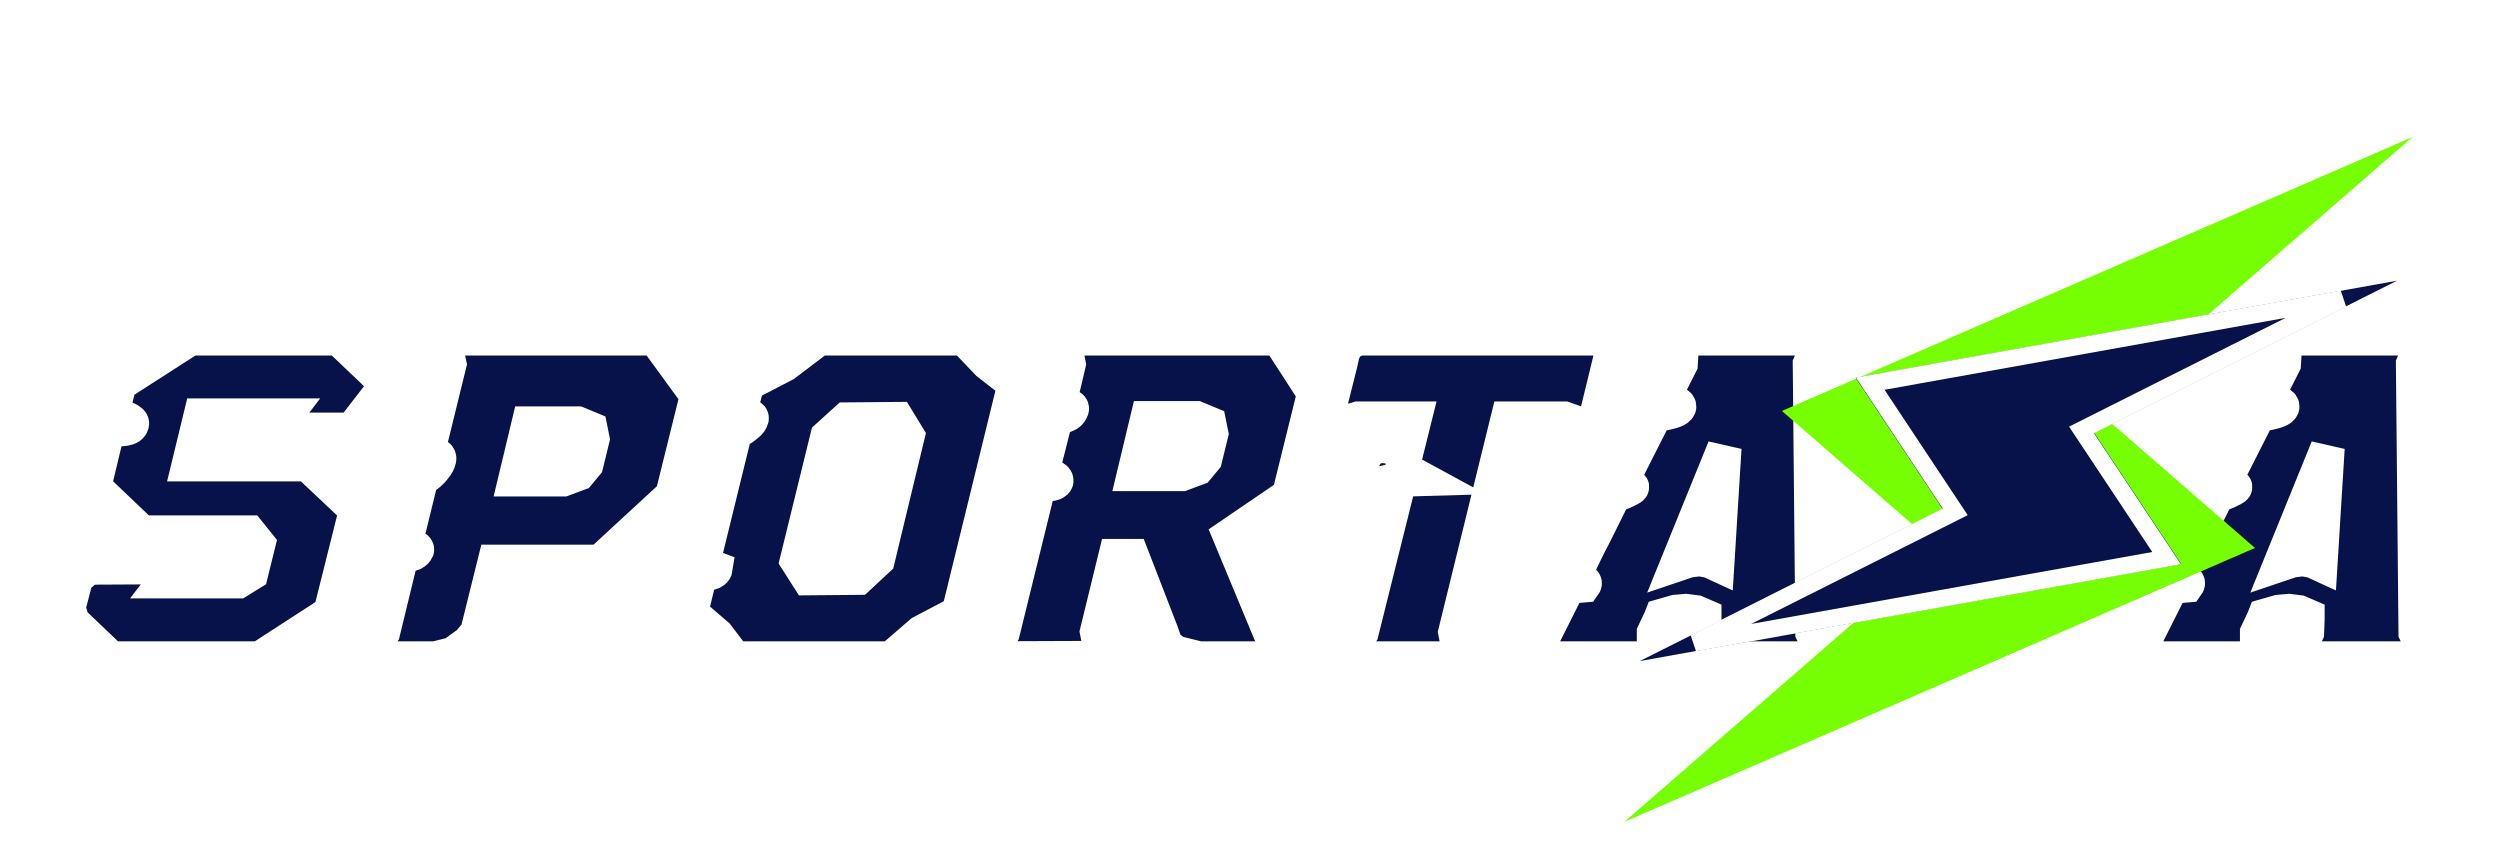 <svg width='292' height='100' viewBox='0 0 292 100' fill='none' xmlns='http://www.w3.org/2000/svg'><g filter='url(#filter0_ddd)'><mask id='path-1-outside-1' maskUnits='userSpaceOnUse' x='4.99' y='31.524' width='282' height='42' fill='black'><rect fill='white' x='4.99' y='31.524' width='282' height='42'/><path d='M10.996 50.868L12.078 46.364C11.517 46.225 11.016 46.087 10.575 45.949C10.215 45.811 9.894 45.639 9.614 45.432C9.333 45.224 9.233 44.966 9.313 44.655C9.393 44.344 9.714 44.172 10.275 44.137C10.836 44.103 11.457 44.103 12.139 44.137C12.86 44.137 13.521 44.137 14.122 44.137C14.764 44.103 15.164 43.965 15.325 43.723C15.485 43.481 15.445 43.292 15.204 43.154C15.004 42.981 14.743 42.86 14.423 42.791C14.022 42.688 13.561 42.618 13.04 42.584L13.942 38.856L22.238 33.524H39.551L44.721 38.442V39.529L41.114 44.189H32.097L33.359 42.532H23.44L22.058 48.227H35.944L41.595 53.56L38.59 65.571L30.354 70.904H12.98L8.471 66.607L7.99 65.002L8.892 61.533L10.335 60.291L20.495 60.239L19.232 61.895H27.829L29.332 60.964L30.173 57.547L29.091 56.2H16.587L10.996 50.868Z'/><path d='M81.409 40.202L78.524 51.852L70.108 59.617H57.784L55.74 67.849L54.778 69.04L52.914 70.386L50.871 70.904H42.635L44.739 67.849L46.903 58.944C47.184 58.944 47.444 58.91 47.684 58.841C47.885 58.772 48.085 58.703 48.286 58.634C48.486 58.53 48.626 58.392 48.706 58.22C48.746 58.047 48.546 57.926 48.105 57.857C47.664 57.754 47.143 57.685 46.542 57.65C45.981 57.581 45.46 57.512 44.979 57.443C44.538 57.374 44.318 57.27 44.318 57.132C44.318 56.96 44.478 56.856 44.799 56.822C45.16 56.753 45.54 56.701 45.941 56.666C46.382 56.632 46.923 56.615 47.564 56.615L49.187 49.988C49.548 49.781 49.869 49.556 50.149 49.315C50.39 49.108 50.61 48.866 50.81 48.59C51.051 48.314 51.211 48.003 51.291 47.658C51.371 47.313 51.091 47.088 50.45 46.985C49.809 46.881 49.087 46.812 48.286 46.778C47.524 46.743 46.803 46.726 46.121 46.726C45.44 46.726 45.12 46.64 45.16 46.467C45.24 46.225 45.54 46.001 46.061 45.794C46.622 45.552 47.244 45.345 47.925 45.173C48.686 44.966 49.548 44.776 50.51 44.603L52.494 36.526L51.832 33.524H76.54L81.409 40.202ZM69.206 45.276L68.966 44.086L67.463 43.464H61.752L60.189 49.988H65.779L67.583 49.315L68.485 48.227L69.206 45.276Z'/><path d='M94.409 61.533L100.24 61.481L102.524 59.359L106.011 44.914L104.809 42.946L98.857 42.998L96.633 45.017L93.086 59.462L94.409 61.533ZM87.255 38.856L91.643 36.578L95.671 33.524H112.624L115.389 36.423L118.515 38.856L111.963 65.571L107.634 67.849L104.087 70.904H85.812L83.768 68.212L80.702 65.571L81.604 61.844C81.163 61.982 80.762 62.085 80.402 62.154C80.081 62.223 79.8 62.241 79.56 62.206C79.36 62.172 79.299 62.016 79.38 61.74C79.42 61.533 79.64 61.395 80.041 61.326C80.482 61.257 80.963 61.205 81.484 61.171C82.005 61.102 82.466 61.033 82.866 60.964C83.307 60.86 83.548 60.67 83.588 60.394L82.085 59.825L85.872 44.396C86.153 44.292 86.433 44.172 86.714 44.034C86.914 43.896 87.115 43.74 87.315 43.568C87.555 43.395 87.716 43.171 87.796 42.895C87.836 42.653 87.636 42.584 87.195 42.688C86.754 42.791 86.253 42.929 85.692 43.102C85.131 43.24 84.61 43.343 84.129 43.412C83.648 43.481 83.407 43.326 83.407 42.946C83.407 42.498 83.548 42.222 83.828 42.118C84.149 41.98 84.51 41.911 84.91 41.911C85.311 41.877 85.672 41.877 85.992 41.911C86.313 41.946 86.493 41.894 86.534 41.756C86.573 41.618 86.634 41.393 86.714 41.083C86.794 40.772 86.874 40.444 86.954 40.099C87.075 39.719 87.175 39.305 87.255 38.856Z'/><path d='M150.492 70.49L150.011 70.904H140.032L137.326 70.231L136.184 69.351L135.643 67.798L132.216 58.944H130.293L128.129 67.798L128.73 70.852L114.963 70.904L117.127 67.849L120.975 52.214C120.454 52.214 120.013 52.162 119.652 52.059C119.332 51.989 119.051 51.886 118.811 51.748C118.57 51.61 118.49 51.403 118.57 51.127C118.61 50.885 118.871 50.747 119.352 50.712C119.873 50.643 120.414 50.609 120.975 50.609C121.536 50.609 122.057 50.592 122.538 50.557C123.019 50.523 123.299 50.402 123.379 50.195C123.42 49.988 123.259 49.815 122.899 49.677C122.538 49.504 122.117 49.349 121.636 49.211C121.195 49.073 120.774 48.935 120.374 48.797C120.013 48.659 119.873 48.504 119.953 48.331C120.033 48.158 120.173 48.055 120.374 48.02C120.574 47.986 120.794 47.968 121.035 47.968C121.315 47.968 121.636 48.003 121.997 48.072L123.319 42.843C123.64 42.808 123.92 42.739 124.161 42.636C124.361 42.567 124.562 42.48 124.762 42.377C124.962 42.239 125.103 42.049 125.183 41.807C125.263 41.6 125.083 41.445 124.642 41.342C124.241 41.203 123.78 41.083 123.259 40.979C122.778 40.876 122.317 40.755 121.877 40.617C121.476 40.444 121.295 40.202 121.335 39.892C121.416 39.616 121.576 39.46 121.816 39.426C122.097 39.391 122.398 39.426 122.718 39.529C123.079 39.667 123.5 39.857 123.981 40.099L124.822 36.526L124.221 33.524H149.35L153.498 39.944L150.552 51.852L143.639 56.563L148.328 67.849L148.989 69.04L149.891 69.972L150.492 70.49ZM141.474 44.655L141.234 43.464L139.731 42.843H134.02L132.457 49.366H138.048L139.851 48.693L140.753 47.606L141.474 44.655Z'/><path d='M156.932 70.904L159.036 67.849L162.884 52.421C162.242 52.525 161.681 52.576 161.2 52.576C160.76 52.576 160.359 52.507 159.998 52.369C159.637 52.231 159.457 51.972 159.457 51.593C159.417 51.213 159.738 50.919 160.419 50.712C161.1 50.471 161.862 50.298 162.703 50.195C163.705 50.057 164.827 49.97 166.07 49.936L163.785 48.693L165.228 42.895H158.615L154.648 44.086L156.571 36.423L156.872 35.077L157.533 34.041L158.676 33.524H187.11L188.132 33.938L188.313 34.922L187.952 36.423L186.088 44.086L182.722 42.895H176.109L169.977 67.849L170.579 70.904H156.932ZM161.982 48.176C161.581 48.072 161.2 48.055 160.84 48.124C160.479 48.158 160.239 48.262 160.118 48.434C159.998 48.607 160.018 48.797 160.178 49.004C160.379 49.176 160.679 49.297 161.08 49.366C161.481 49.47 161.862 49.504 162.222 49.47C162.583 49.401 162.824 49.28 162.944 49.108C163.064 48.935 163.024 48.762 162.824 48.59C162.663 48.383 162.383 48.245 161.982 48.176Z'/><path d='M186.745 49.47C187.186 49.539 187.287 49.712 187.046 49.988C186.846 50.229 186.525 50.316 186.084 50.246C185.683 50.178 185.603 50.005 185.844 49.729C186.044 49.487 186.345 49.401 186.745 49.47ZM211.393 36.526L211.694 67.901L213.197 70.904H197.626L199.009 67.901L199.069 66.245V65.934L198.107 65.52L196.905 65.364L195.703 65.468L194.08 65.934L193.959 66.245L193.178 67.901V70.904H177.548L180.493 67.901L182.417 64.07C182.417 64.07 182.197 64.156 181.756 64.329C181.355 64.467 180.894 64.588 180.373 64.691C179.892 64.76 179.411 64.76 178.93 64.691C178.49 64.588 178.249 64.329 178.209 63.915C178.129 63.639 178.429 63.414 179.111 63.242C179.832 63.035 180.634 62.862 181.515 62.724C182.557 62.586 183.72 62.465 185.002 62.361C185.202 62.085 185.102 61.913 184.702 61.844C184.341 61.74 183.98 61.706 183.619 61.74C183.66 61.637 183.76 61.429 183.92 61.119C184.08 60.774 184.281 60.36 184.521 59.876C184.762 59.393 185.022 58.858 185.303 58.271C185.583 57.685 185.884 57.098 186.204 56.511C186.886 55.13 187.647 53.594 188.489 51.903C188.93 51.731 189.33 51.575 189.691 51.437C189.972 51.299 190.212 51.178 190.413 51.075C190.613 50.971 190.673 50.885 190.593 50.816C190.513 50.747 190.393 50.695 190.232 50.661C190.072 50.592 189.892 50.54 189.691 50.505C189.491 50.471 189.27 50.436 189.03 50.402C188.709 50.367 188.449 50.316 188.248 50.246C187.727 50.108 187.447 50.005 187.407 49.936C187.327 49.832 187.427 49.729 187.707 49.625C188.028 49.487 188.349 49.366 188.669 49.263C189.07 49.125 189.531 49.021 190.052 48.952L193.358 42.429C193.839 42.394 194.28 42.325 194.681 42.222C195.001 42.153 195.302 42.066 195.583 41.963C195.863 41.859 196.043 41.721 196.124 41.549C196.164 41.376 196.063 41.238 195.823 41.134C195.663 41.065 195.502 41.014 195.342 40.979L194.14 40.927C193.338 40.858 192.577 40.755 191.855 40.617C191.254 40.513 190.673 40.392 190.112 40.254C189.591 40.116 189.29 39.961 189.21 39.788C189.09 39.616 189.13 39.46 189.33 39.322C189.571 39.184 189.851 39.081 190.172 39.012C190.533 38.908 190.974 38.822 191.495 38.753L195.282 38.546L196.304 36.526L196.484 33.524H212.716L211.393 36.526ZM201.414 46.312L195.883 59.928L197.266 59.462L198.528 59.307L199.67 59.514L200.572 59.928L201.414 46.312Z'/><path d='M257.194 49.47C257.635 49.539 257.735 49.712 257.495 49.988C257.294 50.229 256.974 50.316 256.533 50.246C256.132 50.178 256.052 50.005 256.292 49.729C256.493 49.487 256.793 49.401 257.194 49.47ZM281.842 36.526L282.142 67.901L283.645 70.904H268.075L269.458 67.901L269.518 66.245V65.934L268.556 65.52L267.354 65.364L266.151 65.468L264.528 65.934L264.408 66.245L263.626 67.901V70.904H247.996L250.942 67.901L252.866 64.07C252.866 64.07 252.645 64.156 252.204 64.329C251.804 64.467 251.343 64.588 250.822 64.691C250.341 64.76 249.86 64.76 249.379 64.691C248.938 64.588 248.698 64.329 248.657 63.915C248.577 63.639 248.878 63.414 249.559 63.242C250.281 63.035 251.082 62.862 251.964 62.724C253.006 62.586 254.168 62.465 255.451 62.361C255.651 62.085 255.551 61.913 255.15 61.844C254.789 61.74 254.429 61.706 254.068 61.74C254.108 61.637 254.208 61.429 254.368 61.119C254.529 60.774 254.729 60.36 254.97 59.876C255.21 59.393 255.471 58.858 255.751 58.271C256.032 57.685 256.332 57.098 256.653 56.511C257.334 55.13 258.096 53.594 258.937 51.903C259.378 51.731 259.779 51.575 260.14 51.437C260.42 51.299 260.661 51.178 260.861 51.075C261.061 50.971 261.122 50.885 261.041 50.816C260.961 50.747 260.841 50.695 260.681 50.661C260.52 50.592 260.34 50.54 260.14 50.505C259.939 50.471 259.719 50.436 259.478 50.402C259.158 50.367 258.897 50.316 258.697 50.246C258.176 50.108 257.895 50.005 257.855 49.936C257.775 49.832 257.875 49.729 258.156 49.625C258.476 49.487 258.797 49.366 259.118 49.263C259.518 49.125 259.979 49.021 260.5 48.952L263.807 42.429C264.288 42.394 264.728 42.325 265.129 42.222C265.45 42.153 265.75 42.066 266.031 41.963C266.312 41.859 266.492 41.721 266.572 41.549C266.612 41.376 266.512 41.238 266.271 41.134C266.111 41.065 265.951 41.014 265.791 40.979L264.588 40.927C263.787 40.858 263.025 40.755 262.304 40.617C261.703 40.513 261.122 40.392 260.56 40.254C260.039 40.116 259.739 39.961 259.659 39.788C259.538 39.616 259.579 39.46 259.779 39.322C260.019 39.184 260.3 39.081 260.621 39.012C260.981 38.908 261.422 38.822 261.943 38.753L265.73 38.546L266.752 36.526L266.933 33.524H283.164L281.842 36.526ZM271.862 46.312L266.332 59.928L267.714 59.462L268.977 59.307L270.119 59.514L271.021 59.928L271.862 46.312Z'/></mask><path d='M10.996 50.868L12.078 46.364C11.517 46.225 11.016 46.087 10.575 45.949C10.215 45.811 9.894 45.639 9.614 45.432C9.333 45.224 9.233 44.966 9.313 44.655C9.393 44.344 9.714 44.172 10.275 44.137C10.836 44.103 11.457 44.103 12.139 44.137C12.86 44.137 13.521 44.137 14.122 44.137C14.764 44.103 15.164 43.965 15.325 43.723C15.485 43.481 15.445 43.292 15.204 43.154C15.004 42.981 14.743 42.86 14.423 42.791C14.022 42.688 13.561 42.618 13.04 42.584L13.942 38.856L22.238 33.524H39.551L44.721 38.442V39.529L41.114 44.189H32.097L33.359 42.532H23.44L22.058 48.227H35.944L41.595 53.56L38.59 65.571L30.354 70.904H12.98L8.471 66.607L7.99 65.002L8.892 61.533L10.335 60.291L20.495 60.239L19.232 61.895H27.829L29.332 60.964L30.173 57.547L29.091 56.2H16.587L10.996 50.868Z' fill='#061249'/><path d='M81.409 40.202L78.524 51.852L70.108 59.617H57.784L55.74 67.849L54.778 69.04L52.914 70.386L50.871 70.904H42.635L44.739 67.849L46.903 58.944C47.184 58.944 47.444 58.91 47.684 58.841C47.885 58.772 48.085 58.703 48.286 58.634C48.486 58.53 48.626 58.392 48.706 58.22C48.746 58.047 48.546 57.926 48.105 57.857C47.664 57.754 47.143 57.685 46.542 57.65C45.981 57.581 45.46 57.512 44.979 57.443C44.538 57.374 44.318 57.27 44.318 57.132C44.318 56.96 44.478 56.856 44.799 56.822C45.16 56.753 45.54 56.701 45.941 56.666C46.382 56.632 46.923 56.615 47.564 56.615L49.187 49.988C49.548 49.781 49.869 49.556 50.149 49.315C50.39 49.108 50.61 48.866 50.81 48.59C51.051 48.314 51.211 48.003 51.291 47.658C51.371 47.313 51.091 47.088 50.45 46.985C49.809 46.881 49.087 46.812 48.286 46.778C47.524 46.743 46.803 46.726 46.121 46.726C45.44 46.726 45.12 46.64 45.16 46.467C45.24 46.225 45.54 46.001 46.061 45.794C46.622 45.552 47.244 45.345 47.925 45.173C48.686 44.966 49.548 44.776 50.51 44.603L52.494 36.526L51.832 33.524H76.54L81.409 40.202ZM69.206 45.276L68.966 44.086L67.463 43.464H61.752L60.189 49.988H65.779L67.583 49.315L68.485 48.227L69.206 45.276Z' fill='#061249'/><path d='M94.409 61.533L100.24 61.481L102.524 59.359L106.011 44.914L104.809 42.946L98.857 42.998L96.633 45.017L93.086 59.462L94.409 61.533ZM87.255 38.856L91.643 36.578L95.671 33.524H112.624L115.389 36.423L118.515 38.856L111.963 65.571L107.634 67.849L104.087 70.904H85.812L83.768 68.212L80.702 65.571L81.604 61.844C81.163 61.982 80.762 62.085 80.402 62.154C80.081 62.223 79.8 62.241 79.56 62.206C79.36 62.172 79.299 62.016 79.38 61.74C79.42 61.533 79.64 61.395 80.041 61.326C80.482 61.257 80.963 61.205 81.484 61.171C82.005 61.102 82.466 61.033 82.866 60.964C83.307 60.86 83.548 60.67 83.588 60.394L82.085 59.825L85.872 44.396C86.153 44.292 86.433 44.172 86.714 44.034C86.914 43.896 87.115 43.74 87.315 43.568C87.555 43.395 87.716 43.171 87.796 42.895C87.836 42.653 87.636 42.584 87.195 42.688C86.754 42.791 86.253 42.929 85.692 43.102C85.131 43.24 84.61 43.343 84.129 43.412C83.648 43.481 83.407 43.326 83.407 42.946C83.407 42.498 83.548 42.222 83.828 42.118C84.149 41.98 84.51 41.911 84.91 41.911C85.311 41.877 85.672 41.877 85.992 41.911C86.313 41.946 86.493 41.894 86.534 41.756C86.573 41.618 86.634 41.393 86.714 41.083C86.794 40.772 86.874 40.444 86.954 40.099C87.075 39.719 87.175 39.305 87.255 38.856Z' fill='#061249'/><path d='M150.492 70.49L150.011 70.904H140.032L137.326 70.231L136.184 69.351L135.643 67.798L132.216 58.944H130.293L128.129 67.798L128.73 70.852L114.963 70.904L117.127 67.849L120.975 52.214C120.454 52.214 120.013 52.162 119.652 52.059C119.332 51.989 119.051 51.886 118.811 51.748C118.57 51.61 118.49 51.403 118.57 51.127C118.61 50.885 118.871 50.747 119.352 50.712C119.873 50.643 120.414 50.609 120.975 50.609C121.536 50.609 122.057 50.592 122.538 50.557C123.019 50.523 123.299 50.402 123.379 50.195C123.42 49.988 123.259 49.815 122.899 49.677C122.538 49.504 122.117 49.349 121.636 49.211C121.195 49.073 120.774 48.935 120.374 48.797C120.013 48.659 119.873 48.504 119.953 48.331C120.033 48.158 120.173 48.055 120.374 48.02C120.574 47.986 120.794 47.968 121.035 47.968C121.315 47.968 121.636 48.003 121.997 48.072L123.319 42.843C123.64 42.808 123.92 42.739 124.161 42.636C124.361 42.567 124.562 42.48 124.762 42.377C124.962 42.239 125.103 42.049 125.183 41.807C125.263 41.6 125.083 41.445 124.642 41.342C124.241 41.203 123.78 41.083 123.259 40.979C122.778 40.876 122.317 40.755 121.877 40.617C121.476 40.444 121.295 40.202 121.335 39.892C121.416 39.616 121.576 39.46 121.816 39.426C122.097 39.391 122.398 39.426 122.718 39.529C123.079 39.667 123.5 39.857 123.981 40.099L124.822 36.526L124.221 33.524H149.35L153.498 39.944L150.552 51.852L143.639 56.563L148.328 67.849L148.989 69.04L149.891 69.972L150.492 70.49ZM141.474 44.655L141.234 43.464L139.731 42.843H134.02L132.457 49.366H138.048L139.851 48.693L140.753 47.606L141.474 44.655Z' fill='#061249'/><path d='M156.932 70.904L159.036 67.849L162.884 52.421C162.242 52.525 161.681 52.576 161.2 52.576C160.76 52.576 160.359 52.507 159.998 52.369C159.637 52.231 159.457 51.972 159.457 51.593C159.417 51.213 159.738 50.919 160.419 50.712C161.1 50.471 161.862 50.298 162.703 50.195C163.705 50.057 164.827 49.97 166.07 49.936L163.785 48.693L165.228 42.895H158.615L154.648 44.086L156.571 36.423L156.872 35.077L157.533 34.041L158.676 33.524H187.11L188.132 33.938L188.313 34.922L187.952 36.423L186.088 44.086L182.722 42.895H176.109L169.977 67.849L170.579 70.904H156.932ZM161.982 48.176C161.581 48.072 161.2 48.055 160.84 48.124C160.479 48.158 160.239 48.262 160.118 48.434C159.998 48.607 160.018 48.797 160.178 49.004C160.379 49.176 160.679 49.297 161.08 49.366C161.481 49.47 161.862 49.504 162.222 49.47C162.583 49.401 162.824 49.28 162.944 49.108C163.064 48.935 163.024 48.762 162.824 48.59C162.663 48.383 162.383 48.245 161.982 48.176Z' fill='#061249'/><path d='M186.745 49.47C187.186 49.539 187.287 49.712 187.046 49.988C186.846 50.229 186.525 50.316 186.084 50.246C185.683 50.178 185.603 50.005 185.844 49.729C186.044 49.487 186.345 49.401 186.745 49.47ZM211.393 36.526L211.694 67.901L213.197 70.904H197.626L199.009 67.901L199.069 66.245V65.934L198.107 65.52L196.905 65.364L195.703 65.468L194.08 65.934L193.959 66.245L193.178 67.901V70.904H177.548L180.493 67.901L182.417 64.07C182.417 64.07 182.197 64.156 181.756 64.329C181.355 64.467 180.894 64.588 180.373 64.691C179.892 64.76 179.411 64.76 178.93 64.691C178.49 64.588 178.249 64.329 178.209 63.915C178.129 63.639 178.429 63.414 179.111 63.242C179.832 63.035 180.634 62.862 181.515 62.724C182.557 62.586 183.72 62.465 185.002 62.361C185.202 62.085 185.102 61.913 184.702 61.844C184.341 61.74 183.98 61.706 183.619 61.74C183.66 61.637 183.76 61.429 183.92 61.119C184.08 60.774 184.281 60.36 184.521 59.876C184.762 59.393 185.022 58.858 185.303 58.271C185.583 57.685 185.884 57.098 186.204 56.511C186.886 55.13 187.647 53.594 188.489 51.903C188.93 51.731 189.33 51.575 189.691 51.437C189.972 51.299 190.212 51.178 190.413 51.075C190.613 50.971 190.673 50.885 190.593 50.816C190.513 50.747 190.393 50.695 190.232 50.661C190.072 50.592 189.892 50.54 189.691 50.505C189.491 50.471 189.27 50.436 189.03 50.402C188.709 50.367 188.449 50.316 188.248 50.246C187.727 50.108 187.447 50.005 187.407 49.936C187.327 49.832 187.427 49.729 187.707 49.625C188.028 49.487 188.349 49.366 188.669 49.263C189.07 49.125 189.531 49.021 190.052 48.952L193.358 42.429C193.839 42.394 194.28 42.325 194.681 42.222C195.001 42.153 195.302 42.066 195.583 41.963C195.863 41.859 196.043 41.721 196.124 41.549C196.164 41.376 196.063 41.238 195.823 41.134C195.663 41.065 195.502 41.014 195.342 40.979L194.14 40.927C193.338 40.858 192.577 40.755 191.855 40.617C191.254 40.513 190.673 40.392 190.112 40.254C189.591 40.116 189.29 39.961 189.21 39.788C189.09 39.616 189.13 39.46 189.33 39.322C189.571 39.184 189.851 39.081 190.172 39.012C190.533 38.908 190.974 38.822 191.495 38.753L195.282 38.546L196.304 36.526L196.484 33.524H212.716L211.393 36.526ZM201.414 46.312L195.883 59.928L197.266 59.462L198.528 59.307L199.67 59.514L200.572 59.928L201.414 46.312Z' fill='#061249'/><path d='M257.194 49.47C257.635 49.539 257.735 49.712 257.495 49.988C257.294 50.229 256.974 50.316 256.533 50.246C256.132 50.178 256.052 50.005 256.292 49.729C256.493 49.487 256.793 49.401 257.194 49.47ZM281.842 36.526L282.142 67.901L283.645 70.904H268.075L269.458 67.901L269.518 66.245V65.934L268.556 65.52L267.354 65.364L266.151 65.468L264.528 65.934L264.408 66.245L263.626 67.901V70.904H247.996L250.942 67.901L252.866 64.07C252.866 64.07 252.645 64.156 252.204 64.329C251.804 64.467 251.343 64.588 250.822 64.691C250.341 64.76 249.86 64.76 249.379 64.691C248.938 64.588 248.698 64.329 248.657 63.915C248.577 63.639 248.878 63.414 249.559 63.242C250.281 63.035 251.082 62.862 251.964 62.724C253.006 62.586 254.168 62.465 255.451 62.361C255.651 62.085 255.551 61.913 255.15 61.844C254.789 61.74 254.429 61.706 254.068 61.74C254.108 61.637 254.208 61.429 254.368 61.119C254.529 60.774 254.729 60.36 254.97 59.876C255.21 59.393 255.471 58.858 255.751 58.271C256.032 57.685 256.332 57.098 256.653 56.511C257.334 55.13 258.096 53.594 258.937 51.903C259.378 51.731 259.779 51.575 260.14 51.437C260.42 51.299 260.661 51.178 260.861 51.075C261.061 50.971 261.122 50.885 261.041 50.816C260.961 50.747 260.841 50.695 260.681 50.661C260.52 50.592 260.34 50.54 260.14 50.505C259.939 50.471 259.719 50.436 259.478 50.402C259.158 50.367 258.897 50.316 258.697 50.246C258.176 50.108 257.895 50.005 257.855 49.936C257.775 49.832 257.875 49.729 258.156 49.625C258.476 49.487 258.797 49.366 259.118 49.263C259.518 49.125 259.979 49.021 260.5 48.952L263.807 42.429C264.288 42.394 264.728 42.325 265.129 42.222C265.45 42.153 265.75 42.066 266.031 41.963C266.312 41.859 266.492 41.721 266.572 41.549C266.612 41.376 266.512 41.238 266.271 41.134C266.111 41.065 265.951 41.014 265.791 40.979L264.588 40.927C263.787 40.858 263.025 40.755 262.304 40.617C261.703 40.513 261.122 40.392 260.56 40.254C260.039 40.116 259.739 39.961 259.659 39.788C259.538 39.616 259.579 39.46 259.779 39.322C260.019 39.184 260.3 39.081 260.621 39.012C260.981 38.908 261.422 38.822 261.943 38.753L265.73 38.546L266.752 36.526L266.933 33.524H283.164L281.842 36.526ZM271.862 46.312L266.332 59.928L267.714 59.462L268.977 59.307L270.119 59.514L271.021 59.928L271.862 46.312Z' fill='#061249'/><path d='M10.996 50.868L12.078 46.364C11.517 46.225 11.016 46.087 10.575 45.949C10.215 45.811 9.894 45.639 9.614 45.432C9.333 45.224 9.233 44.966 9.313 44.655C9.393 44.344 9.714 44.172 10.275 44.137C10.836 44.103 11.457 44.103 12.139 44.137C12.86 44.137 13.521 44.137 14.122 44.137C14.764 44.103 15.164 43.965 15.325 43.723C15.485 43.481 15.445 43.292 15.204 43.154C15.004 42.981 14.743 42.86 14.423 42.791C14.022 42.688 13.561 42.618 13.04 42.584L13.942 38.856L22.238 33.524H39.551L44.721 38.442V39.529L41.114 44.189H32.097L33.359 42.532H23.44L22.058 48.227H35.944L41.595 53.56L38.59 65.571L30.354 70.904H12.98L8.471 66.607L7.99 65.002L8.892 61.533L10.335 60.291L20.495 60.239L19.232 61.895H27.829L29.332 60.964L30.173 57.547L29.091 56.2H16.587L10.996 50.868Z' stroke='white' stroke-width='4' mask='url(#path-1-outside-1)'/><path d='M81.409 40.202L78.524 51.852L70.108 59.617H57.784L55.74 67.849L54.778 69.04L52.914 70.386L50.871 70.904H42.635L44.739 67.849L46.903 58.944C47.184 58.944 47.444 58.91 47.684 58.841C47.885 58.772 48.085 58.703 48.286 58.634C48.486 58.53 48.626 58.392 48.706 58.22C48.746 58.047 48.546 57.926 48.105 57.857C47.664 57.754 47.143 57.685 46.542 57.65C45.981 57.581 45.46 57.512 44.979 57.443C44.538 57.374 44.318 57.27 44.318 57.132C44.318 56.96 44.478 56.856 44.799 56.822C45.16 56.753 45.54 56.701 45.941 56.666C46.382 56.632 46.923 56.615 47.564 56.615L49.187 49.988C49.548 49.781 49.869 49.556 50.149 49.315C50.39 49.108 50.61 48.866 50.81 48.59C51.051 48.314 51.211 48.003 51.291 47.658C51.371 47.313 51.091 47.088 50.45 46.985C49.809 46.881 49.087 46.812 48.286 46.778C47.524 46.743 46.803 46.726 46.121 46.726C45.44 46.726 45.12 46.64 45.16 46.467C45.24 46.225 45.54 46.001 46.061 45.794C46.622 45.552 47.244 45.345 47.925 45.173C48.686 44.966 49.548 44.776 50.51 44.603L52.494 36.526L51.832 33.524H76.54L81.409 40.202ZM69.206 45.276L68.966 44.086L67.463 43.464H61.752L60.189 49.988H65.779L67.583 49.315L68.485 48.227L69.206 45.276Z' stroke='white' stroke-width='4' mask='url(#path-1-outside-1)'/><path d='M94.409 61.533L100.24 61.481L102.524 59.359L106.011 44.914L104.809 42.946L98.857 42.998L96.633 45.017L93.086 59.462L94.409 61.533ZM87.255 38.856L91.643 36.578L95.671 33.524H112.624L115.389 36.423L118.515 38.856L111.963 65.571L107.634 67.849L104.087 70.904H85.812L83.768 68.212L80.702 65.571L81.604 61.844C81.163 61.982 80.762 62.085 80.402 62.154C80.081 62.223 79.8 62.241 79.56 62.206C79.36 62.172 79.299 62.016 79.38 61.74C79.42 61.533 79.64 61.395 80.041 61.326C80.482 61.257 80.963 61.205 81.484 61.171C82.005 61.102 82.466 61.033 82.866 60.964C83.307 60.86 83.548 60.67 83.588 60.394L82.085 59.825L85.872 44.396C86.153 44.292 86.433 44.172 86.714 44.034C86.914 43.896 87.115 43.74 87.315 43.568C87.555 43.395 87.716 43.171 87.796 42.895C87.836 42.653 87.636 42.584 87.195 42.688C86.754 42.791 86.253 42.929 85.692 43.102C85.131 43.24 84.61 43.343 84.129 43.412C83.648 43.481 83.407 43.326 83.407 42.946C83.407 42.498 83.548 42.222 83.828 42.118C84.149 41.98 84.51 41.911 84.91 41.911C85.311 41.877 85.672 41.877 85.992 41.911C86.313 41.946 86.493 41.894 86.534 41.756C86.573 41.618 86.634 41.393 86.714 41.083C86.794 40.772 86.874 40.444 86.954 40.099C87.075 39.719 87.175 39.305 87.255 38.856Z' stroke='white' stroke-width='4' mask='url(#path-1-outside-1)'/><path d='M150.492 70.49L150.011 70.904H140.032L137.326 70.231L136.184 69.351L135.643 67.798L132.216 58.944H130.293L128.129 67.798L128.73 70.852L114.963 70.904L117.127 67.849L120.975 52.214C120.454 52.214 120.013 52.162 119.652 52.059C119.332 51.989 119.051 51.886 118.811 51.748C118.57 51.61 118.49 51.403 118.57 51.127C118.61 50.885 118.871 50.747 119.352 50.712C119.873 50.643 120.414 50.609 120.975 50.609C121.536 50.609 122.057 50.592 122.538 50.557C123.019 50.523 123.299 50.402 123.379 50.195C123.42 49.988 123.259 49.815 122.899 49.677C122.538 49.504 122.117 49.349 121.636 49.211C121.195 49.073 120.774 48.935 120.374 48.797C120.013 48.659 119.873 48.504 119.953 48.331C120.033 48.158 120.173 48.055 120.374 48.02C120.574 47.986 120.794 47.968 121.035 47.968C121.315 47.968 121.636 48.003 121.997 48.072L123.319 42.843C123.64 42.808 123.92 42.739 124.161 42.636C124.361 42.567 124.562 42.48 124.762 42.377C124.962 42.239 125.103 42.049 125.183 41.807C125.263 41.6 125.083 41.445 124.642 41.342C124.241 41.203 123.78 41.083 123.259 40.979C122.778 40.876 122.317 40.755 121.877 40.617C121.476 40.444 121.295 40.202 121.335 39.892C121.416 39.616 121.576 39.46 121.816 39.426C122.097 39.391 122.398 39.426 122.718 39.529C123.079 39.667 123.5 39.857 123.981 40.099L124.822 36.526L124.221 33.524H149.35L153.498 39.944L150.552 51.852L143.639 56.563L148.328 67.849L148.989 69.04L149.891 69.972L150.492 70.49ZM141.474 44.655L141.234 43.464L139.731 42.843H134.02L132.457 49.366H138.048L139.851 48.693L140.753 47.606L141.474 44.655Z' stroke='white' stroke-width='4' mask='url(#path-1-outside-1)'/><path d='M156.932 70.904L159.036 67.849L162.884 52.421C162.242 52.525 161.681 52.576 161.2 52.576C160.76 52.576 160.359 52.507 159.998 52.369C159.637 52.231 159.457 51.972 159.457 51.593C159.417 51.213 159.738 50.919 160.419 50.712C161.1 50.471 161.862 50.298 162.703 50.195C163.705 50.057 164.827 49.97 166.07 49.936L163.785 48.693L165.228 42.895H158.615L154.648 44.086L156.571 36.423L156.872 35.077L157.533 34.041L158.676 33.524H187.11L188.132 33.938L188.313 34.922L187.952 36.423L186.088 44.086L182.722 42.895H176.109L169.977 67.849L170.579 70.904H156.932ZM161.982 48.176C161.581 48.072 161.2 48.055 160.84 48.124C160.479 48.158 160.239 48.262 160.118 48.434C159.998 48.607 160.018 48.797 160.178 49.004C160.379 49.176 160.679 49.297 161.08 49.366C161.481 49.47 161.862 49.504 162.222 49.47C162.583 49.401 162.824 49.28 162.944 49.108C163.064 48.935 163.024 48.762 162.824 48.59C162.663 48.383 162.383 48.245 161.982 48.176Z' stroke='white' stroke-width='4' mask='url(#path-1-outside-1)'/><path d='M186.745 49.47C187.186 49.539 187.287 49.712 187.046 49.988C186.846 50.229 186.525 50.316 186.084 50.246C185.683 50.178 185.603 50.005 185.844 49.729C186.044 49.487 186.345 49.401 186.745 49.47ZM211.393 36.526L211.694 67.901L213.197 70.904H197.626L199.009 67.901L199.069 66.245V65.934L198.107 65.52L196.905 65.364L195.703 65.468L194.08 65.934L193.959 66.245L193.178 67.901V70.904H177.548L180.493 67.901L182.417 64.07C182.417 64.07 182.197 64.156 181.756 64.329C181.355 64.467 180.894 64.588 180.373 64.691C179.892 64.76 179.411 64.76 178.93 64.691C178.49 64.588 178.249 64.329 178.209 63.915C178.129 63.639 178.429 63.414 179.111 63.242C179.832 63.035 180.634 62.862 181.515 62.724C182.557 62.586 183.72 62.465 185.002 62.361C185.202 62.085 185.102 61.913 184.702 61.844C184.341 61.74 183.98 61.706 183.619 61.74C183.66 61.637 183.76 61.429 183.92 61.119C184.08 60.774 184.281 60.36 184.521 59.876C184.762 59.393 185.022 58.858 185.303 58.271C185.583 57.685 185.884 57.098 186.204 56.511C186.886 55.13 187.647 53.594 188.489 51.903C188.93 51.731 189.33 51.575 189.691 51.437C189.972 51.299 190.212 51.178 190.413 51.075C190.613 50.971 190.673 50.885 190.593 50.816C190.513 50.747 190.393 50.695 190.232 50.661C190.072 50.592 189.892 50.54 189.691 50.505C189.491 50.471 189.27 50.436 189.03 50.402C188.709 50.367 188.449 50.316 188.248 50.246C187.727 50.108 187.447 50.005 187.407 49.936C187.327 49.832 187.427 49.729 187.707 49.625C188.028 49.487 188.349 49.366 188.669 49.263C189.07 49.125 189.531 49.021 190.052 48.952L193.358 42.429C193.839 42.394 194.28 42.325 194.681 42.222C195.001 42.153 195.302 42.066 195.583 41.963C195.863 41.859 196.043 41.721 196.124 41.549C196.164 41.376 196.063 41.238 195.823 41.134C195.663 41.065 195.502 41.014 195.342 40.979L194.14 40.927C193.338 40.858 192.577 40.755 191.855 40.617C191.254 40.513 190.673 40.392 190.112 40.254C189.591 40.116 189.29 39.961 189.21 39.788C189.09 39.616 189.13 39.46 189.33 39.322C189.571 39.184 189.851 39.081 190.172 39.012C190.533 38.908 190.974 38.822 191.495 38.753L195.282 38.546L196.304 36.526L196.484 33.524H212.716L211.393 36.526ZM201.414 46.312L195.883 59.928L197.266 59.462L198.528 59.307L199.67 59.514L200.572 59.928L201.414 46.312Z' stroke='white' stroke-width='4' mask='url(#path-1-outside-1)'/><path d='M257.194 49.47C257.635 49.539 257.735 49.712 257.495 49.988C257.294 50.229 256.974 50.316 256.533 50.246C256.132 50.178 256.052 50.005 256.292 49.729C256.493 49.487 256.793 49.401 257.194 49.47ZM281.842 36.526L282.142 67.901L283.645 70.904H268.075L269.458 67.901L269.518 66.245V65.934L268.556 65.52L267.354 65.364L266.151 65.468L264.528 65.934L264.408 66.245L263.626 67.901V70.904H247.996L250.942 67.901L252.866 64.07C252.866 64.07 252.645 64.156 252.204 64.329C251.804 64.467 251.343 64.588 250.822 64.691C250.341 64.76 249.86 64.76 249.379 64.691C248.938 64.588 248.698 64.329 248.657 63.915C248.577 63.639 248.878 63.414 249.559 63.242C250.281 63.035 251.082 62.862 251.964 62.724C253.006 62.586 254.168 62.465 255.451 62.361C255.651 62.085 255.551 61.913 255.15 61.844C254.789 61.74 254.429 61.706 254.068 61.74C254.108 61.637 254.208 61.429 254.368 61.119C254.529 60.774 254.729 60.36 254.97 59.876C255.21 59.393 255.471 58.858 255.751 58.271C256.032 57.685 256.332 57.098 256.653 56.511C257.334 55.13 258.096 53.594 258.937 51.903C259.378 51.731 259.779 51.575 260.14 51.437C260.42 51.299 260.661 51.178 260.861 51.075C261.061 50.971 261.122 50.885 261.041 50.816C260.961 50.747 260.841 50.695 260.681 50.661C260.52 50.592 260.34 50.54 260.14 50.505C259.939 50.471 259.719 50.436 259.478 50.402C259.158 50.367 258.897 50.316 258.697 50.246C258.176 50.108 257.895 50.005 257.855 49.936C257.775 49.832 257.875 49.729 258.156 49.625C258.476 49.487 258.797 49.366 259.118 49.263C259.518 49.125 259.979 49.021 260.5 48.952L263.807 42.429C264.288 42.394 264.728 42.325 265.129 42.222C265.45 42.153 265.75 42.066 266.031 41.963C266.312 41.859 266.492 41.721 266.572 41.549C266.612 41.376 266.512 41.238 266.271 41.134C266.111 41.065 265.951 41.014 265.791 40.979L264.588 40.927C263.787 40.858 263.025 40.755 262.304 40.617C261.703 40.513 261.122 40.392 260.56 40.254C260.039 40.116 259.739 39.961 259.659 39.788C259.538 39.616 259.579 39.46 259.779 39.322C260.019 39.184 260.3 39.081 260.621 39.012C260.981 38.908 261.422 38.822 261.943 38.753L265.73 38.546L266.752 36.526L266.933 33.524H283.164L281.842 36.526ZM271.862 46.312L266.332 59.928L267.714 59.462L268.977 59.307L270.119 59.514L271.021 59.928L271.862 46.312Z' stroke='white' stroke-width='4' mask='url(#path-1-outside-1)'/></g><g filter='url(#filter1_ddd)'><path d='M263.379 57.001L189.711 89L226.539 57.001L208.125 40.999L281.785 9L244.957 40.999L263.379 57.001Z' fill='#76FF03'/></g><g filter='url(#filter2_ddd)'><path d='M254.758 59.871L191.529 71.212L226.903 53.443L216.744 38.13L279.967 26.788L244.593 44.557L254.758 59.871Z' fill='#061249'/><path d='M243.725 45.122L253.061 59.189L197.916 69.08L227.327 54.307L228.371 53.782L227.771 52.878L218.44 38.812L273.579 28.92L244.169 43.693L243.124 44.218L243.725 45.122Z' stroke='white' stroke-width='2'/></g><defs><filter id='filter0_ddd' x='0.914' y='27.524' width='290.968' height='52.395' filterUnits='userSpaceOnUse' color-interpolation-filters='sRGB'><feFlood flood-opacity='0' result='BackgroundImageFix'/><feColorMatrix in='SourceAlpha' type='matrix' values='0 0 0 0 0 0 0 0 0 0 0 0 0 0 0 0 0 0 127 0'/><feOffset dy='1'/><feGaussianBlur stdDeviation='2.5'/><feColorMatrix type='matrix' values='0 0 0 0 0 0 0 0 0 0 0 0 0 0 0 0 0 0 0.2 0'/><feBlend mode='normal' in2='BackgroundImageFix' result='effect1_dropShadow'/><feColorMatrix in='SourceAlpha' type='matrix' values='0 0 0 0 0 0 0 0 0 0 0 0 0 0 0 0 0 0 127 0'/><feOffset dy='3'/><feGaussianBlur stdDeviation='2'/><feColorMatrix type='matrix' values='0 0 0 0 0 0 0 0 0 0 0 0 0 0 0 0 0 0 0.12 0'/><feBlend mode='normal' in2='effect1_dropShadow' result='effect2_dropShadow'/><feColorMatrix in='SourceAlpha' type='matrix' values='0 0 0 0 0 0 0 0 0 0 0 0 0 0 0 0 0 0 127 0'/><feOffset dy='2'/><feGaussianBlur stdDeviation='2'/><feColorMatrix type='matrix' values='0 0 0 0 0 0 0 0 0 0 0 0 0 0 0 0 0 0 0.14 0'/><feBlend mode='normal' in2='effect2_dropShadow' result='effect3_dropShadow'/><feBlend mode='normal' in='SourceGraphic' in2='effect3_dropShadow' result='shape'/></filter><filter id='filter1_ddd' x='179.711' y='0' width='112.073' height='100' filterUnits='userSpaceOnUse' color-interpolation-filters='sRGB'><feFlood flood-opacity='0' result='BackgroundImageFix'/><feColorMatrix in='SourceAlpha' type='matrix' values='0 0 0 0 0 0 0 0 0 0 0 0 0 0 0 0 0 0 127 0'/><feOffset dy='1'/><feGaussianBlur stdDeviation='5'/><feColorMatrix type='matrix' values='0 0 0 0 0 0 0 0 0 0 0 0 0 0 0 0 0 0 0.2 0'/><feBlend mode='normal' in2='BackgroundImageFix' result='effect1_dropShadow'/><feColorMatrix in='SourceAlpha' type='matrix' values='0 0 0 0 0 0 0 0 0 0 0 0 0 0 0 0 0 0 127 0'/><feOffset dy='4'/><feGaussianBlur stdDeviation='2.5'/><feColorMatrix type='matrix' values='0 0 0 0 0 0 0 0 0 0 0 0 0 0 0 0 0 0 0.12 0'/><feBlend mode='normal' in2='effect1_dropShadow' result='effect2_dropShadow'/><feColorMatrix in='SourceAlpha' type='matrix' values='0 0 0 0 0 0 0 0 0 0 0 0 0 0 0 0 0 0 127 0'/><feOffset dy='2'/><feGaussianBlur stdDeviation='2'/><feColorMatrix type='matrix' values='0 0 0 0 0 0 0 0 0 0 0 0 0 0 0 0 0 0 0.14 0'/><feBlend mode='normal' in2='effect2_dropShadow' result='effect3_dropShadow'/><feBlend mode='normal' in='SourceGraphic' in2='effect3_dropShadow' result='shape'/></filter><filter id='filter2_ddd' x='186.529' y='22.788' width='98.438' height='55.424' filterUnits='userSpaceOnUse' color-interpolation-filters='sRGB'><feFlood flood-opacity='0' result='BackgroundImageFix'/><feColorMatrix in='SourceAlpha' type='matrix' values='0 0 0 0 0 0 0 0 0 0 0 0 0 0 0 0 0 0 127 0'/><feOffset dy='1'/><feGaussianBlur stdDeviation='2.5'/><feColorMatrix type='matrix' values='0 0 0 0 0 0 0 0 0 0 0 0 0 0 0 0 0 0 0.2 0'/><feBlend mode='normal' in2='BackgroundImageFix' result='effect1_dropShadow'/><feColorMatrix in='SourceAlpha' type='matrix' values='0 0 0 0 0 0 0 0 0 0 0 0 0 0 0 0 0 0 127 0'/><feOffset dy='3'/><feGaussianBlur stdDeviation='2'/><feColorMatrix type='matrix' values='0 0 0 0 0 0 0 0 0 0 0 0 0 0 0 0 0 0 0.12 0'/><feBlend mode='normal' in2='effect1_dropShadow' result='effect2_dropShadow'/><feColorMatrix in='SourceAlpha' type='matrix' values='0 0 0 0 0 0 0 0 0 0 0 0 0 0 0 0 0 0 127 0'/><feOffset dy='2'/><feGaussianBlur stdDeviation='2'/><feColorMatrix type='matrix' values='0 0 0 0 0 0 0 0 0 0 0 0 0 0 0 0 0 0 0.14 0'/><feBlend mode='normal' in2='effect2_dropShadow' result='effect3_dropShadow'/><feBlend mode='normal' in='SourceGraphic' in2='effect3_dropShadow' result='shape'/></filter></defs></svg>

